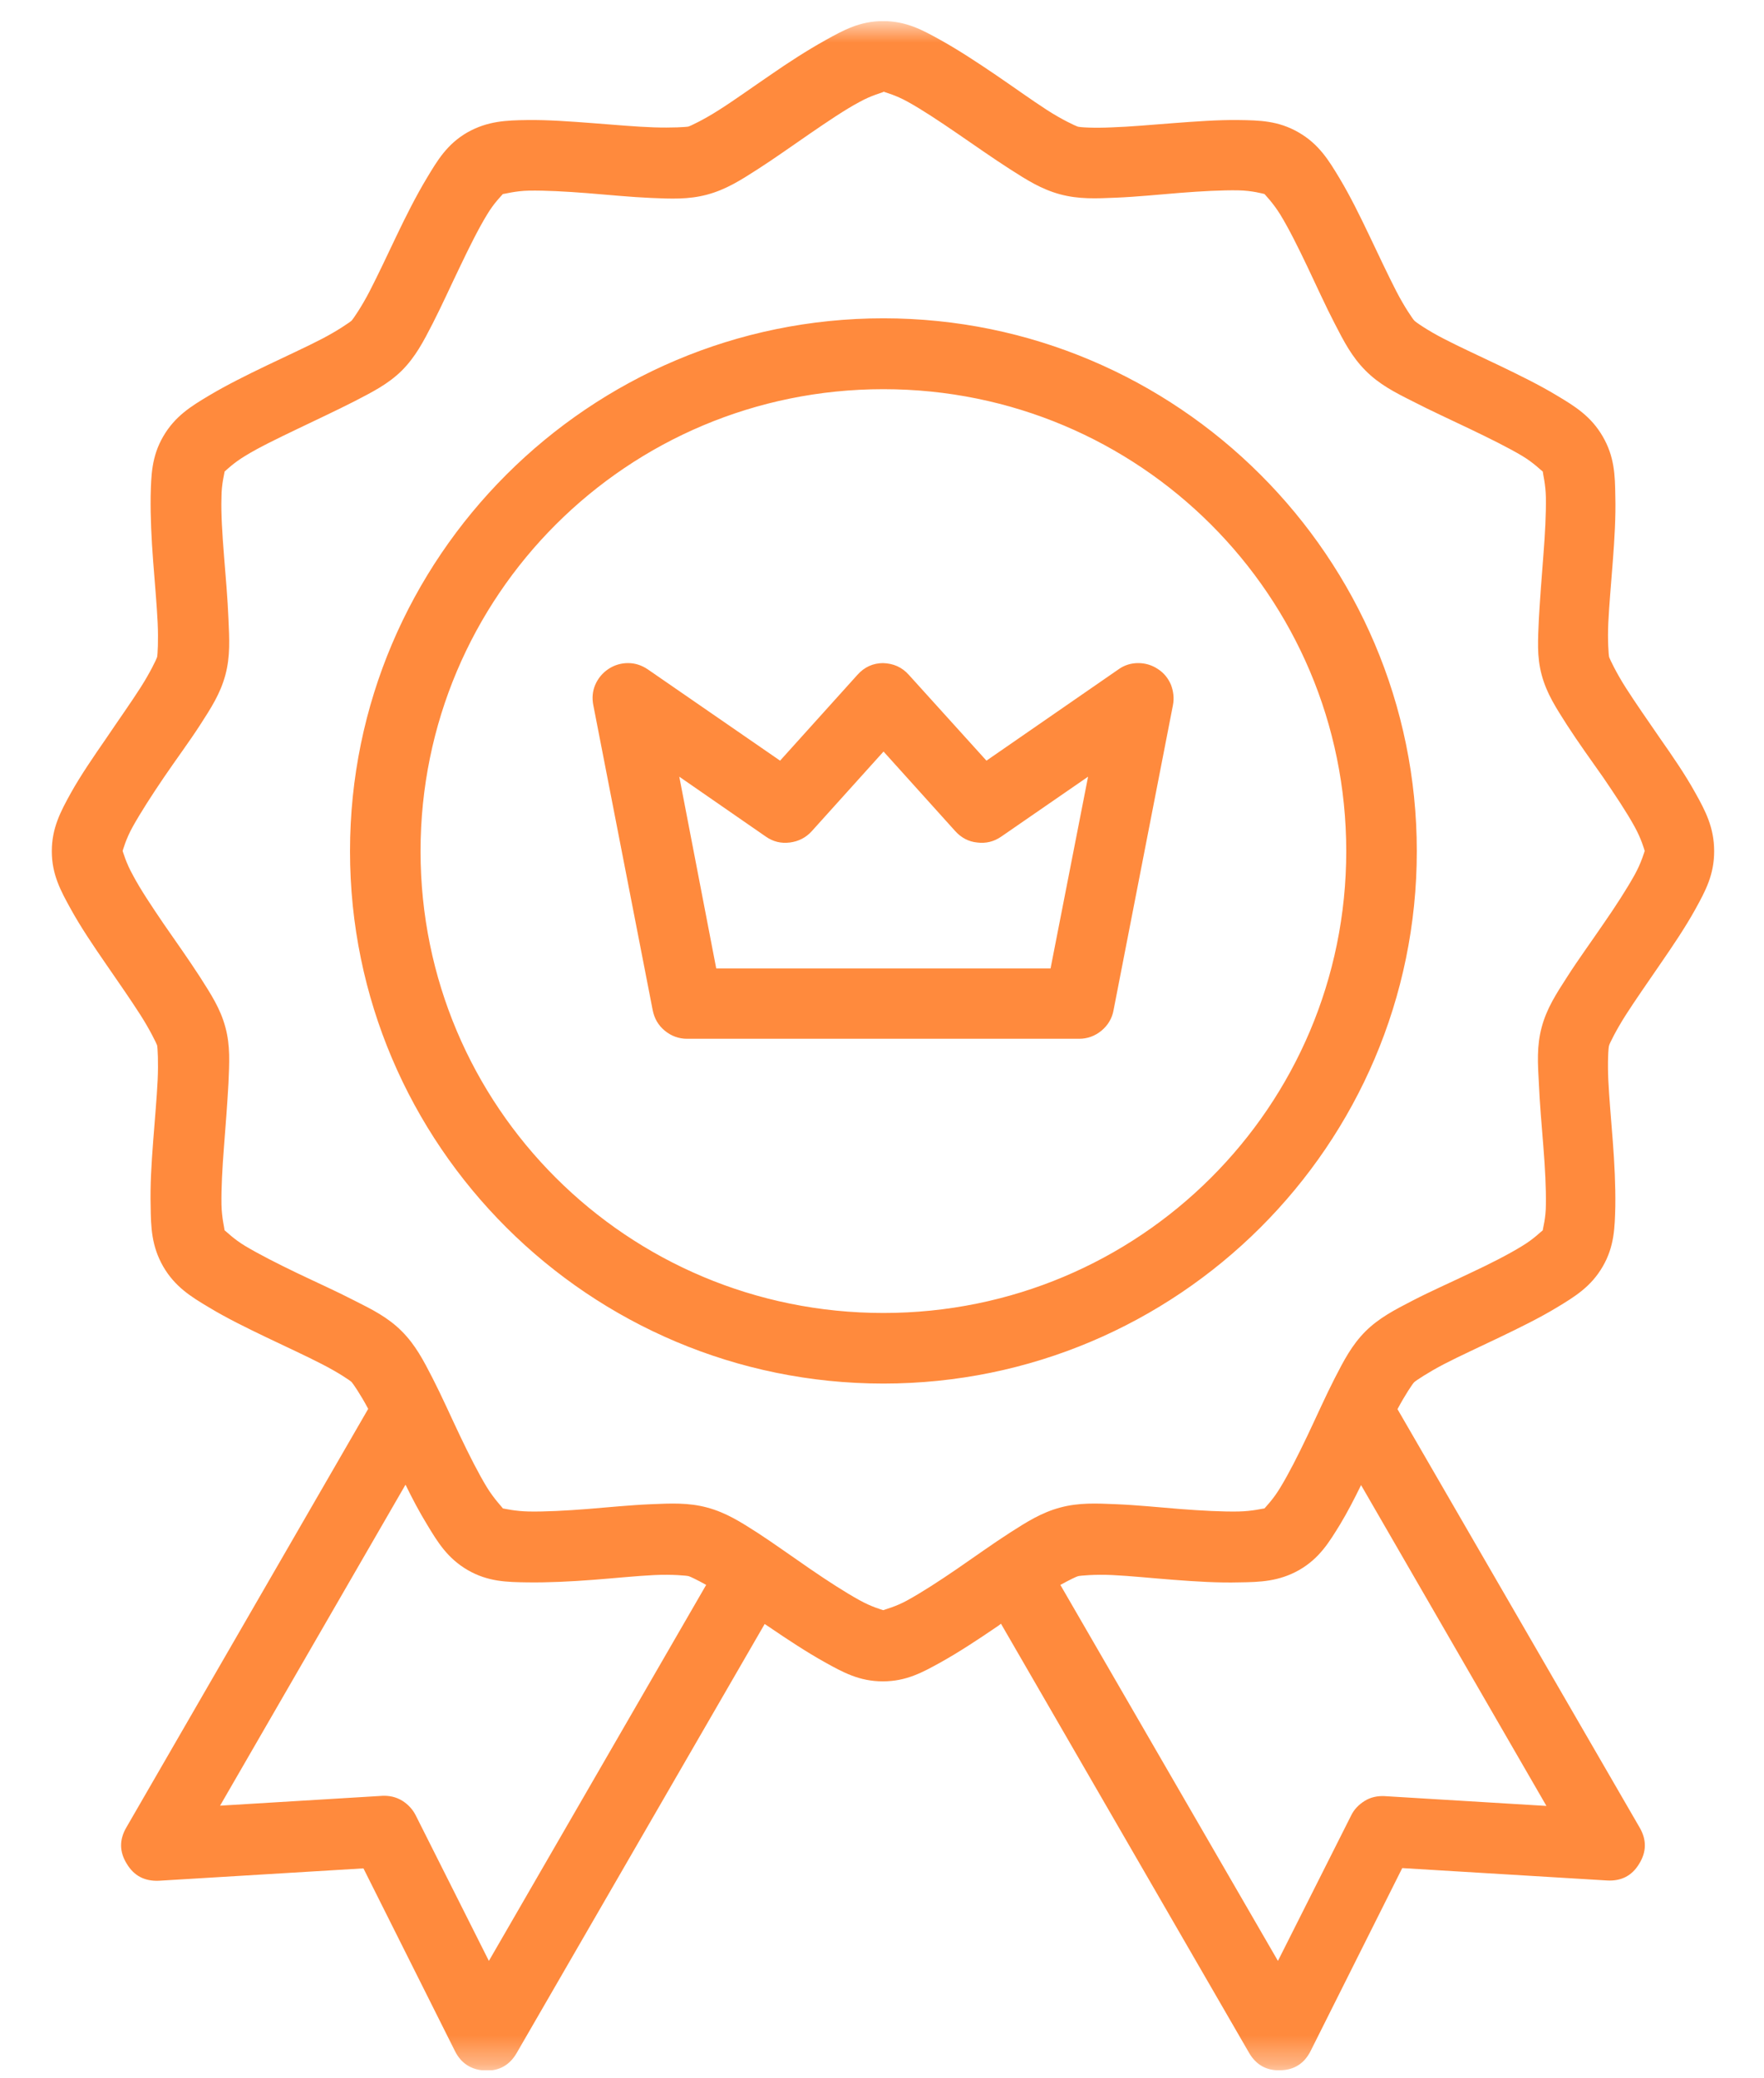 <svg width="62" height="73" viewBox="0 0 62 73" fill="none" xmlns="http://www.w3.org/2000/svg">
<g clip-path="url(#clip0_29873_115)">
<mask id="mask0_29873_115" style="mask-type:luminance" maskUnits="userSpaceOnUse" x="0" y="0" width="62" height="73">
<path d="M62 0.77H0V72.651H62V0.77Z" fill="white"/>
</mask>
<g mask="url(#mask0_29873_115)">
<path d="M47.838 52.179L54.353 63.452L48.655 63.107C48.409 63.097 48.173 63.146 47.966 63.275C47.76 63.403 47.592 63.571 47.484 63.798L44.916 68.897L37.269 55.686C37.594 55.508 37.84 55.39 37.889 55.38C37.948 55.36 38.479 55.311 39.099 55.34C39.729 55.37 40.477 55.449 41.255 55.508C42.032 55.568 42.819 55.617 43.557 55.597C44.286 55.587 44.945 55.568 45.663 55.163C46.382 54.748 46.716 54.184 47.1 53.562C47.356 53.137 47.602 52.663 47.838 52.179ZM14.26 52.179C14.496 52.663 14.742 53.127 15.008 53.562C15.382 54.184 15.726 54.748 16.435 55.163C17.153 55.578 17.813 55.587 18.541 55.597C19.269 55.607 20.066 55.568 20.844 55.508C21.621 55.449 22.379 55.37 22.999 55.34C23.629 55.311 24.15 55.36 24.209 55.38C24.249 55.39 24.505 55.508 24.82 55.686L17.183 68.897L14.614 63.788C14.506 63.571 14.339 63.393 14.132 63.265C13.915 63.136 13.689 63.087 13.443 63.097L7.735 63.443L14.25 52.169L14.26 52.179ZM31.049 26.4L33.578 29.206C33.785 29.433 34.041 29.572 34.346 29.602C34.651 29.641 34.936 29.572 35.192 29.394L38.243 27.289L36.924 34.028H25.174L23.875 27.289L26.916 29.394C27.172 29.572 27.447 29.641 27.762 29.602C28.067 29.562 28.323 29.433 28.53 29.206L31.059 26.4H31.049ZM31.049 23.298C30.685 23.298 30.38 23.436 30.134 23.713L27.418 26.726L22.763 23.515C22.556 23.377 22.33 23.298 22.074 23.298C21.828 23.298 21.592 23.367 21.385 23.505C21.178 23.643 21.021 23.831 20.922 24.058C20.824 24.286 20.804 24.533 20.854 24.78L22.94 35.49C22.999 35.787 23.137 36.024 23.363 36.212C23.589 36.399 23.855 36.498 24.15 36.498H37.928C38.223 36.498 38.489 36.399 38.715 36.212C38.942 36.024 39.089 35.777 39.139 35.49L41.225 24.78C41.274 24.533 41.245 24.296 41.156 24.058C41.058 23.831 40.91 23.643 40.694 23.505C40.487 23.367 40.251 23.298 40.005 23.298C39.759 23.298 39.523 23.367 39.316 23.515L34.671 26.726L31.945 23.713C31.699 23.436 31.394 23.308 31.029 23.298H31.049ZM31.049 13.674C40.054 13.674 47.317 20.936 47.317 29.908C47.317 38.879 40.054 46.132 31.049 46.132C22.044 46.132 14.781 38.879 14.781 29.908C14.781 20.936 22.044 13.674 31.049 13.674ZM31.049 11.184C20.716 11.184 12.302 19.583 12.302 29.908C12.302 40.233 20.716 48.612 31.049 48.612C41.383 48.612 49.797 40.233 49.797 29.908C49.797 19.583 41.383 11.184 31.049 11.184ZM31.049 3.22C31.098 3.24 31.482 3.339 31.905 3.576C32.407 3.853 33.017 4.258 33.637 4.683C34.257 5.107 34.887 5.552 35.487 5.937C36.088 6.323 36.6 6.649 37.259 6.827C37.918 7.005 38.529 6.975 39.237 6.945C39.946 6.916 40.723 6.837 41.471 6.777C42.219 6.718 42.957 6.678 43.528 6.688C44.02 6.698 44.394 6.807 44.443 6.817C44.483 6.866 44.748 7.133 45.004 7.548C45.299 8.032 45.624 8.684 45.949 9.366C46.274 10.048 46.589 10.749 46.913 11.372C47.238 12.004 47.514 12.538 47.996 13.022C48.478 13.506 49.019 13.783 49.649 14.099C50.279 14.425 50.997 14.751 51.676 15.077C52.355 15.403 53.015 15.729 53.497 16.016C53.91 16.263 54.176 16.539 54.225 16.569C54.225 16.628 54.324 17.004 54.334 17.478C54.343 18.041 54.304 18.772 54.245 19.523C54.186 20.274 54.127 21.045 54.087 21.746C54.058 22.458 54.009 23.061 54.186 23.713C54.363 24.375 54.698 24.879 55.081 25.481C55.465 26.074 55.918 26.706 56.351 27.319C56.774 27.942 57.178 28.544 57.453 29.048C57.689 29.473 57.788 29.839 57.807 29.898C57.788 29.947 57.689 30.313 57.453 30.738C57.178 31.232 56.784 31.844 56.351 32.467C55.928 33.089 55.465 33.722 55.081 34.324C54.698 34.917 54.363 35.431 54.186 36.093C54.009 36.755 54.048 37.358 54.087 38.059C54.117 38.771 54.186 39.541 54.245 40.282C54.304 41.023 54.343 41.755 54.334 42.318C54.334 42.802 54.225 43.168 54.225 43.227C54.176 43.257 53.91 43.533 53.497 43.78C53.015 44.077 52.355 44.413 51.676 44.729C50.997 45.055 50.279 45.371 49.649 45.697C49.019 46.023 48.478 46.3 47.996 46.774C47.514 47.258 47.238 47.792 46.913 48.424C46.589 49.056 46.274 49.768 45.949 50.45C45.624 51.131 45.299 51.774 45.004 52.258C44.758 52.673 44.483 52.949 44.443 52.999C44.394 52.999 44.02 53.098 43.528 53.107C42.957 53.117 42.229 53.078 41.471 53.019C40.723 52.959 39.946 52.88 39.237 52.851C38.529 52.821 37.918 52.791 37.259 52.969C36.6 53.147 36.088 53.473 35.487 53.858C34.887 54.244 34.257 54.698 33.637 55.123C33.017 55.548 32.407 55.943 31.905 56.22C31.482 56.457 31.098 56.546 31.049 56.575C30.99 56.556 30.626 56.457 30.203 56.22C29.701 55.943 29.091 55.548 28.471 55.123C27.851 54.698 27.221 54.244 26.63 53.858C26.03 53.473 25.518 53.147 24.859 52.969C24.2 52.791 23.589 52.821 22.881 52.851C22.172 52.88 21.395 52.959 20.647 53.019C19.899 53.078 19.161 53.117 18.59 53.107C18.108 53.098 17.744 53.009 17.675 52.999C17.645 52.949 17.37 52.673 17.114 52.258C16.819 51.774 16.494 51.131 16.169 50.45C15.844 49.768 15.529 49.056 15.205 48.424C14.88 47.792 14.604 47.258 14.122 46.774C13.64 46.29 13.089 46.013 12.459 45.697C11.829 45.371 11.121 45.055 10.441 44.729C9.762 44.403 9.103 44.067 8.621 43.78C8.208 43.533 7.942 43.257 7.893 43.227C7.893 43.168 7.794 42.802 7.784 42.318C7.775 41.755 7.814 41.033 7.873 40.282C7.932 39.532 7.991 38.761 8.03 38.059C8.06 37.348 8.099 36.745 7.922 36.093C7.745 35.431 7.41 34.927 7.027 34.324C6.643 33.732 6.19 33.089 5.757 32.467C5.334 31.844 4.93 31.242 4.665 30.738C4.428 30.313 4.33 29.947 4.31 29.898C4.33 29.839 4.428 29.473 4.665 29.048C4.94 28.554 5.334 27.942 5.757 27.319C6.18 26.697 6.643 26.074 7.027 25.481C7.41 24.888 7.745 24.375 7.922 23.713C8.099 23.051 8.06 22.448 8.03 21.746C8.001 21.035 7.932 20.264 7.873 19.523C7.814 18.782 7.765 18.041 7.784 17.478C7.784 16.994 7.893 16.628 7.893 16.569C7.942 16.529 8.208 16.263 8.621 16.016C9.103 15.719 9.762 15.403 10.441 15.077C11.121 14.751 11.819 14.425 12.459 14.099C13.089 13.773 13.64 13.496 14.122 13.022C14.604 12.538 14.88 12.004 15.205 11.372C15.529 10.739 15.844 10.038 16.169 9.366C16.494 8.684 16.819 8.032 17.114 7.548C17.36 7.133 17.636 6.866 17.675 6.817C17.734 6.817 18.108 6.708 18.59 6.698C19.161 6.688 19.889 6.728 20.647 6.787C21.395 6.846 22.172 6.925 22.881 6.955C23.589 6.985 24.2 7.014 24.859 6.837C25.518 6.659 26.03 6.333 26.63 5.947C27.231 5.562 27.851 5.117 28.471 4.692C29.091 4.268 29.701 3.853 30.203 3.586C30.626 3.349 31 3.26 31.049 3.23V3.22ZM31.049 0.74C30.223 0.74 29.652 1.056 29.012 1.412C28.372 1.768 27.713 2.193 27.073 2.637C26.434 3.072 25.804 3.527 25.272 3.863C24.751 4.198 24.268 4.426 24.2 4.445C24.141 4.465 23.609 4.495 22.989 4.475C22.369 4.455 21.611 4.386 20.834 4.327C20.056 4.268 19.269 4.208 18.531 4.218C17.803 4.228 17.143 4.248 16.425 4.653C15.707 5.068 15.372 5.641 14.998 6.263C14.624 6.886 14.27 7.587 13.935 8.289C13.601 8.991 13.276 9.682 12.99 10.236C12.705 10.789 12.4 11.224 12.361 11.263C12.311 11.312 11.868 11.619 11.317 11.905C10.766 12.192 10.068 12.508 9.369 12.844C8.67 13.18 7.971 13.526 7.342 13.901C6.712 14.277 6.151 14.623 5.737 15.334C5.324 16.045 5.314 16.707 5.295 17.429C5.285 18.16 5.324 18.95 5.383 19.721C5.442 20.492 5.511 21.252 5.541 21.875C5.57 22.497 5.541 23.021 5.521 23.09C5.501 23.159 5.275 23.634 4.94 24.157C4.606 24.681 4.163 25.303 3.73 25.946C3.287 26.588 2.844 27.23 2.49 27.863C2.135 28.505 1.821 29.088 1.821 29.908C1.821 30.728 2.135 31.301 2.49 31.943C2.844 32.585 3.287 33.237 3.73 33.88C4.173 34.522 4.606 35.145 4.94 35.668C5.275 36.192 5.501 36.666 5.521 36.725C5.541 36.795 5.57 37.328 5.541 37.951C5.511 38.573 5.442 39.324 5.383 40.105C5.324 40.875 5.275 41.656 5.295 42.387C5.304 43.118 5.324 43.78 5.737 44.501C6.151 45.213 6.712 45.559 7.342 45.934C7.962 46.31 8.67 46.655 9.369 46.991C10.068 47.327 10.766 47.644 11.317 47.93C11.878 48.217 12.321 48.513 12.361 48.562C12.4 48.602 12.675 48.997 12.941 49.501L4.438 64.213C4.192 64.638 4.192 65.063 4.458 65.488C4.714 65.913 5.088 66.1 5.58 66.081L12.774 65.646L15.992 72.068C16.209 72.503 16.573 72.73 17.055 72.75C17.537 72.77 17.911 72.562 18.157 72.138L26.876 57.06C26.936 57.099 26.994 57.139 27.054 57.178C27.693 57.613 28.353 58.048 28.992 58.404C29.632 58.759 30.203 59.075 31.029 59.075C31.856 59.075 32.427 58.759 33.067 58.404C33.706 58.048 34.366 57.613 35.005 57.178C35.064 57.139 35.123 57.099 35.182 57.05L43.902 72.128C44.148 72.552 44.522 72.76 45.004 72.74C45.496 72.73 45.85 72.493 46.067 72.058L49.285 65.636L56.479 66.071C56.971 66.1 57.355 65.913 57.611 65.488C57.876 65.063 57.876 64.638 57.63 64.213L49.118 49.511C49.393 48.997 49.659 48.602 49.708 48.562C49.757 48.513 50.2 48.217 50.751 47.93C51.303 47.644 52.001 47.327 52.7 46.991C53.399 46.655 54.107 46.31 54.727 45.934C55.347 45.559 55.918 45.213 56.331 44.501C56.745 43.79 56.755 43.118 56.774 42.387C56.784 41.656 56.745 40.875 56.686 40.105C56.627 39.334 56.558 38.573 56.528 37.951C56.499 37.328 56.528 36.785 56.558 36.725C56.577 36.656 56.804 36.192 57.138 35.668C57.473 35.145 57.916 34.512 58.349 33.88C58.792 33.237 59.234 32.585 59.589 31.943C59.943 31.301 60.248 30.738 60.248 29.908C60.248 29.078 59.943 28.495 59.589 27.863C59.234 27.22 58.792 26.578 58.349 25.946C57.906 25.303 57.473 24.681 57.138 24.157C56.804 23.634 56.577 23.149 56.558 23.09C56.538 23.021 56.499 22.497 56.528 21.875C56.558 21.252 56.627 20.501 56.686 19.721C56.745 18.95 56.794 18.16 56.774 17.429C56.764 16.697 56.745 16.045 56.331 15.334C55.918 14.623 55.357 14.277 54.727 13.901C54.107 13.526 53.399 13.18 52.7 12.844C52.001 12.508 51.303 12.192 50.751 11.905C50.19 11.619 49.748 11.312 49.708 11.263C49.659 11.214 49.364 10.789 49.078 10.236C48.793 9.682 48.468 8.991 48.134 8.289C47.799 7.587 47.455 6.886 47.081 6.263C46.707 5.641 46.362 5.068 45.644 4.653C44.925 4.238 44.266 4.228 43.538 4.218C42.809 4.208 42.012 4.268 41.235 4.327C40.457 4.386 39.7 4.455 39.08 4.475C38.45 4.505 37.928 4.475 37.869 4.445C37.81 4.426 37.328 4.208 36.796 3.863C36.275 3.527 35.645 3.072 35.005 2.637C34.366 2.203 33.706 1.768 33.067 1.412C32.427 1.056 31.856 0.74 31.029 0.74L31.049 0.74Z" fill="#FF8A3D"/>
</g>
</g>
<defs>
<clipPath id="clip0_29873_115">
<rect width="62" height="72" fill="white" transform="translate(0 0.74)"/>
</clipPath>
</defs>
</svg>
